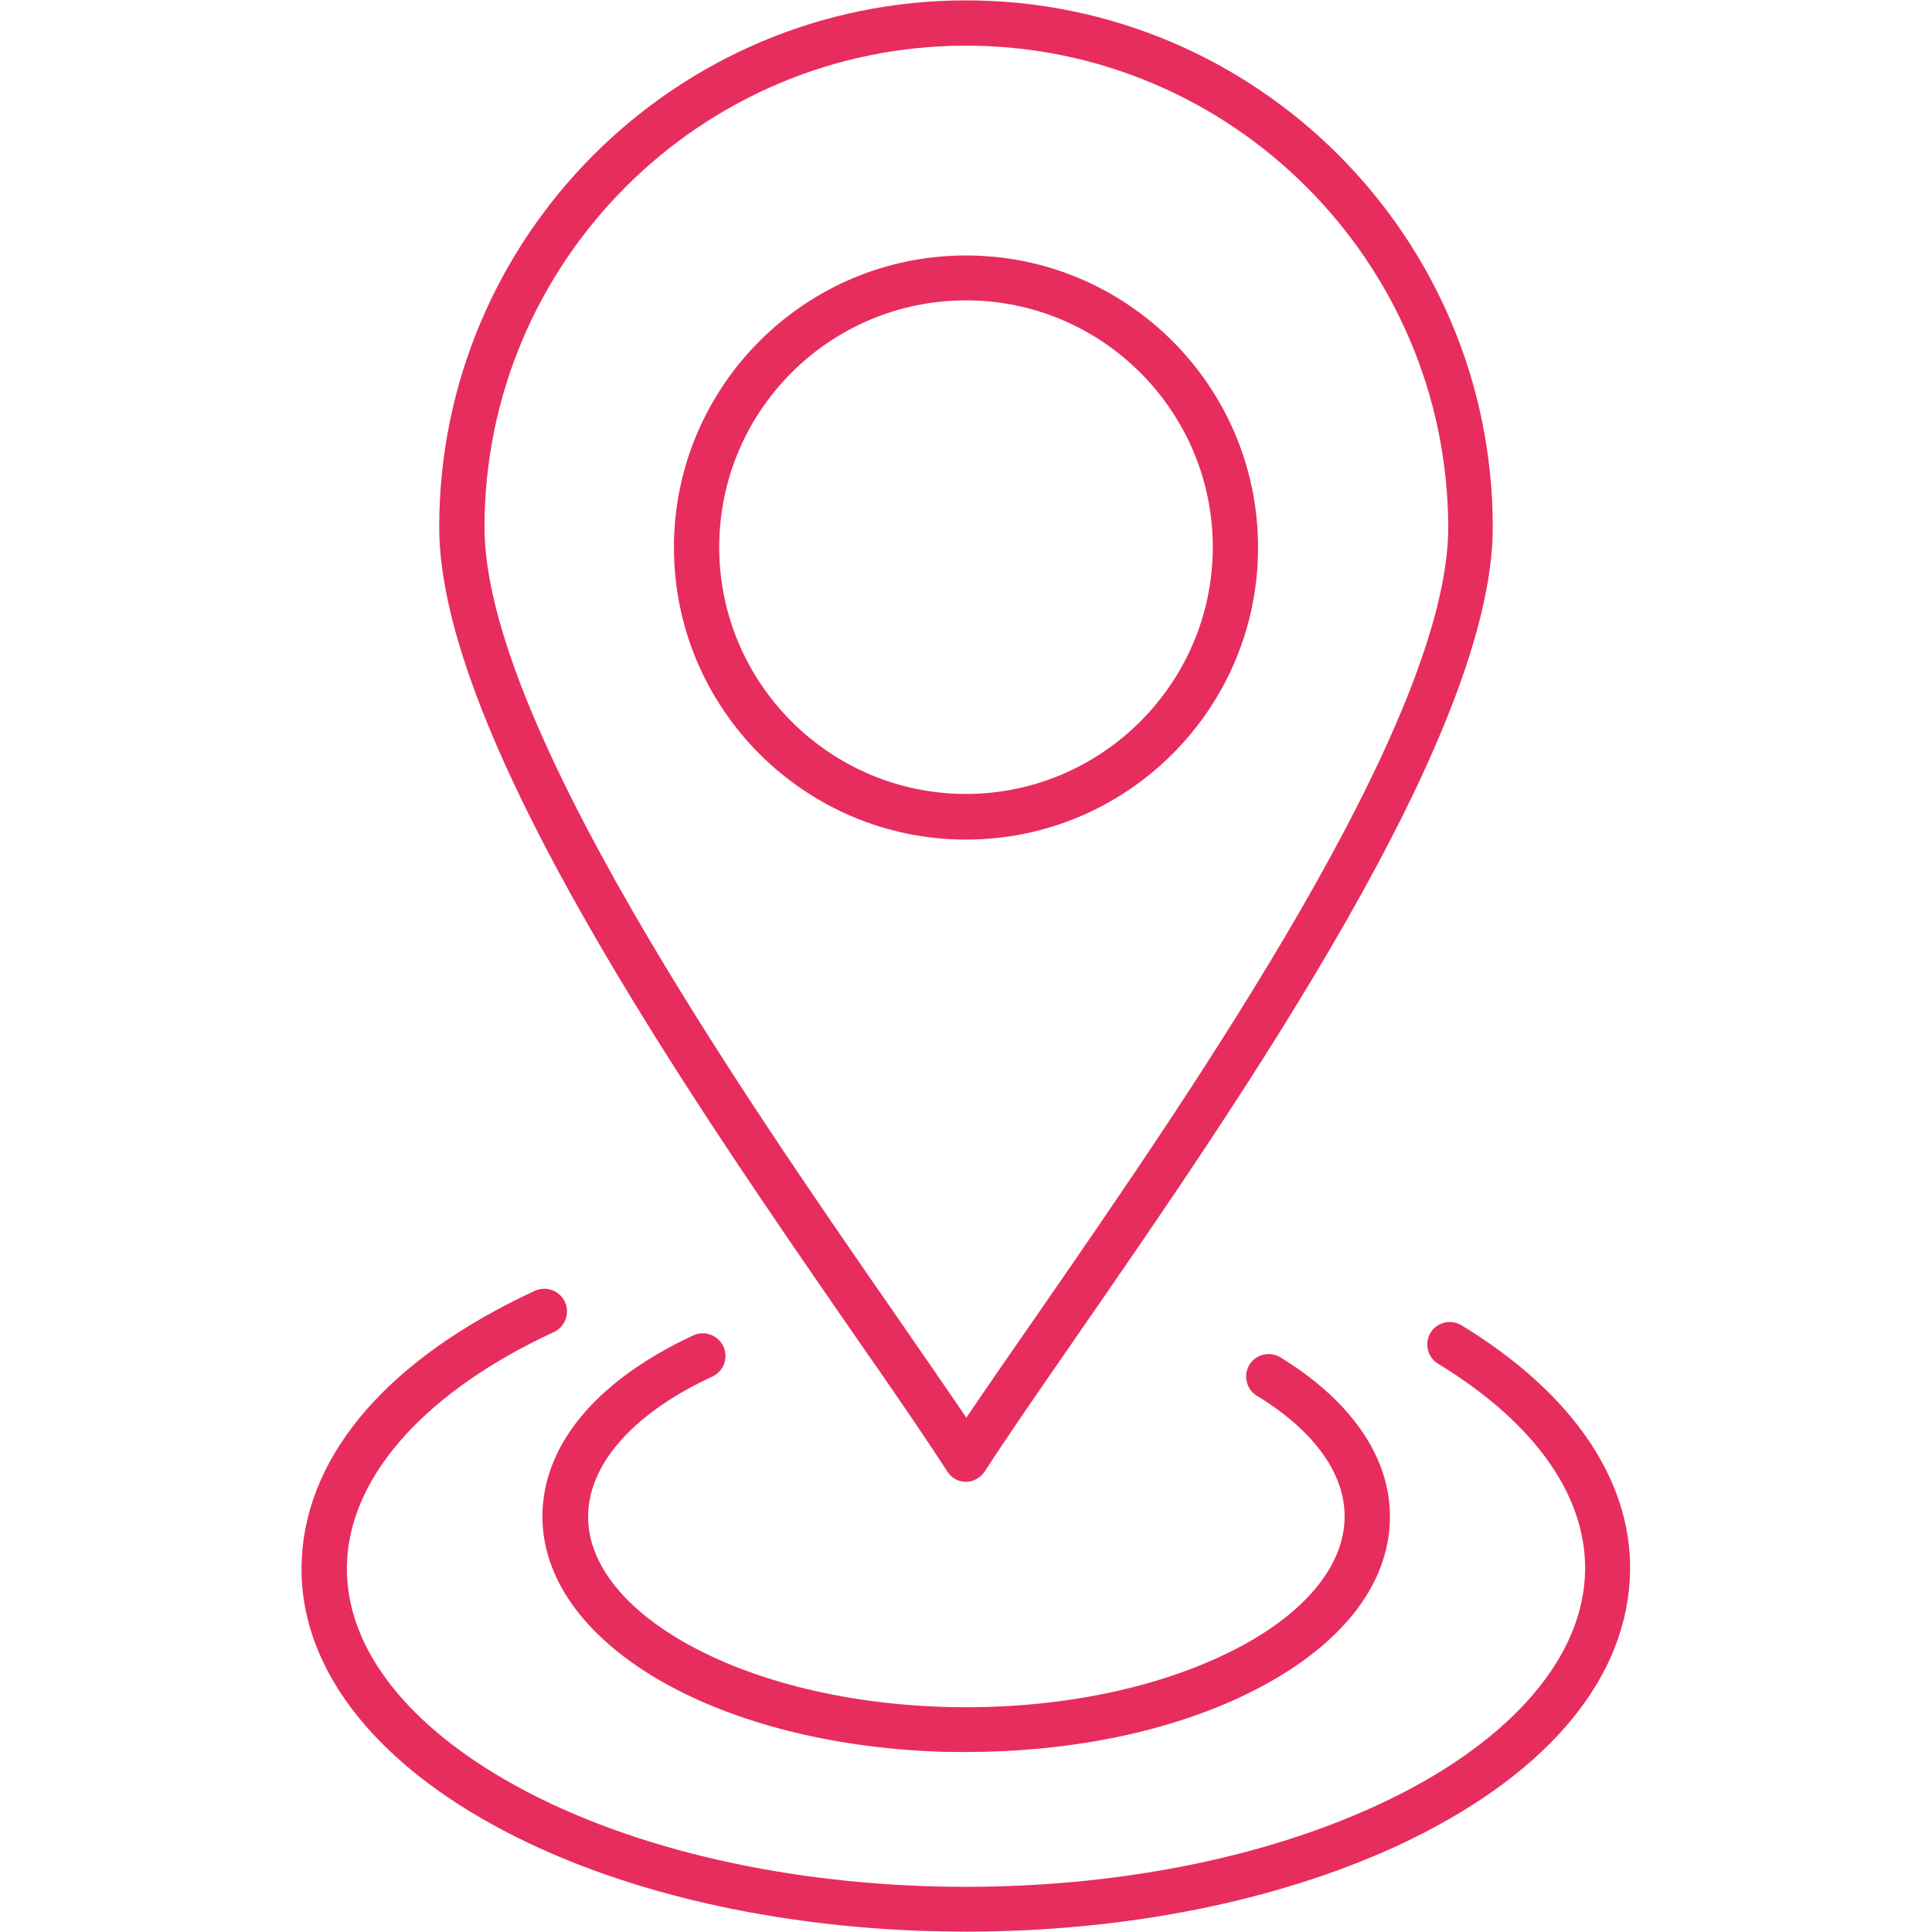 <?xml version="1.0" encoding="utf-8"?>
<!-- Generator: Adobe Illustrator 25.0.0, SVG Export Plug-In . SVG Version: 6.00 Build 0)  -->
<svg version="1.1"
	 id="Ebene_1" text-rendering="geometricPrecision" shape-rendering="geometricPrecision" image-rendering="optimizeQuality" xmlns:xodm="http://www.corel.com/coreldraw/odm/2003"
	 xmlns="http://www.w3.org/2000/svg" xmlns:xlink="http://www.w3.org/1999/xlink" x="0px" y="0px" viewBox="0 0 512 512"
	 style="enable-background:new 0 0 512 512;" xml:space="preserve">
<style type="text/css">
	.st0{fill-rule:evenodd;clip-rule:evenodd;fill:#E72D5E;}
</style>
<g>
	<g id="_248305632">
		<path class="st0" d="M256,392.7c-2,0-3.9-1-5-2.8c-5.8-9-14.1-21.1-23.8-35c-44.1-63.7-110.8-160.1-110.8-215.2
			C116.4,62.7,179,0.1,256,0.1c77,0,139.6,62.6,139.6,139.6c0,55.2-66.7,151.5-110.8,215.2c-9.6,13.9-18,26-23.8,35
			C259.9,391.6,258,392.7,256,392.7L256,392.7z M256,12.1c-70.4,0-127.6,57.3-127.6,127.6c0,51.4,68,149.7,108.7,208.4
			c7.2,10.4,13.7,19.8,19,27.6c5.3-7.9,11.8-17.2,19-27.6c40.6-58.7,108.7-157,108.7-208.4C383.6,69.4,326.4,12.1,256,12.1L256,12.1
			z"/>
	</g>
	<g id="_248305320">
		<path class="st0" d="M256,222.5c-42.7,0-77.4-34.7-77.4-77.4c0-42.7,34.7-77.4,77.4-77.4c42.7,0,77.4,34.7,77.4,77.4
			C333.4,187.8,298.7,222.5,256,222.5L256,222.5z M256,79.6c-36.1,0-65.4,29.3-65.4,65.4s29.4,65.4,65.4,65.4s65.4-29.4,65.4-65.4
			S292.1,79.6,256,79.6z"/>
	</g>
	<g id="_248305728">
		<path class="st0" d="M256.1,464.3c-2.5,0-5.1,0-7.6-0.1c-29.3-1.1-56.2-8.2-75.7-20.1c-19.6-12-29.9-27.7-29-44.2
			c1-18.2,15.2-34.5,39.9-46c3-1.4,6.6-0.1,8,2.9c1.4,3,0.1,6.6-2.9,8c-20.2,9.3-32.2,22.4-32.9,35.8c-0.7,11.9,7.6,23.8,23.2,33.3
			c37,22.5,101.7,24.9,144.3,5.1c20.2-9.3,32.2-22.4,32.9-35.8c0.7-11.9-7.6-23.8-23.2-33.3c-2.8-1.7-3.7-5.4-2-8.2
			c1.7-2.8,5.4-3.7,8.2-2c19.6,12,29.9,27.7,29,44.2c-1,18.2-15.2,34.5-39.9,46C308.1,459.3,282.7,464.3,256.1,464.3z"/>
	</g>
	<g id="_248305296">
		<path class="st0" d="M256.2,511.9c-4,0-8.1-0.1-12.1-0.2c-46.3-1.7-88.8-12.9-119.5-31.6c-30.2-18.4-46.1-42.4-44.6-67.5
			c1.6-27.8,23.5-52.8,61.7-70.5c3-1.4,6.6-0.1,8,2.9c1.4,3,0.1,6.6-2.9,8c-33.5,15.5-53.5,37.5-54.8,60.3
			c-1.2,20.5,12.7,40.6,38.9,56.6c60.1,36.6,165.2,40.4,234.3,8.4c33.5-15.5,53.5-37.5,54.8-60.3c1.2-20.5-12.6-40.6-38.9-56.6
			c-2.8-1.7-3.7-5.4-2-8.2c1.7-2.8,5.4-3.7,8.2-2c30.2,18.4,46.1,42.4,44.6,67.5c-1.6,27.8-23.5,52.8-61.7,70.5
			C338.2,503.9,298.1,511.9,256.2,511.9L256.2,511.9z"/>
	</g>
</g>
</svg>
